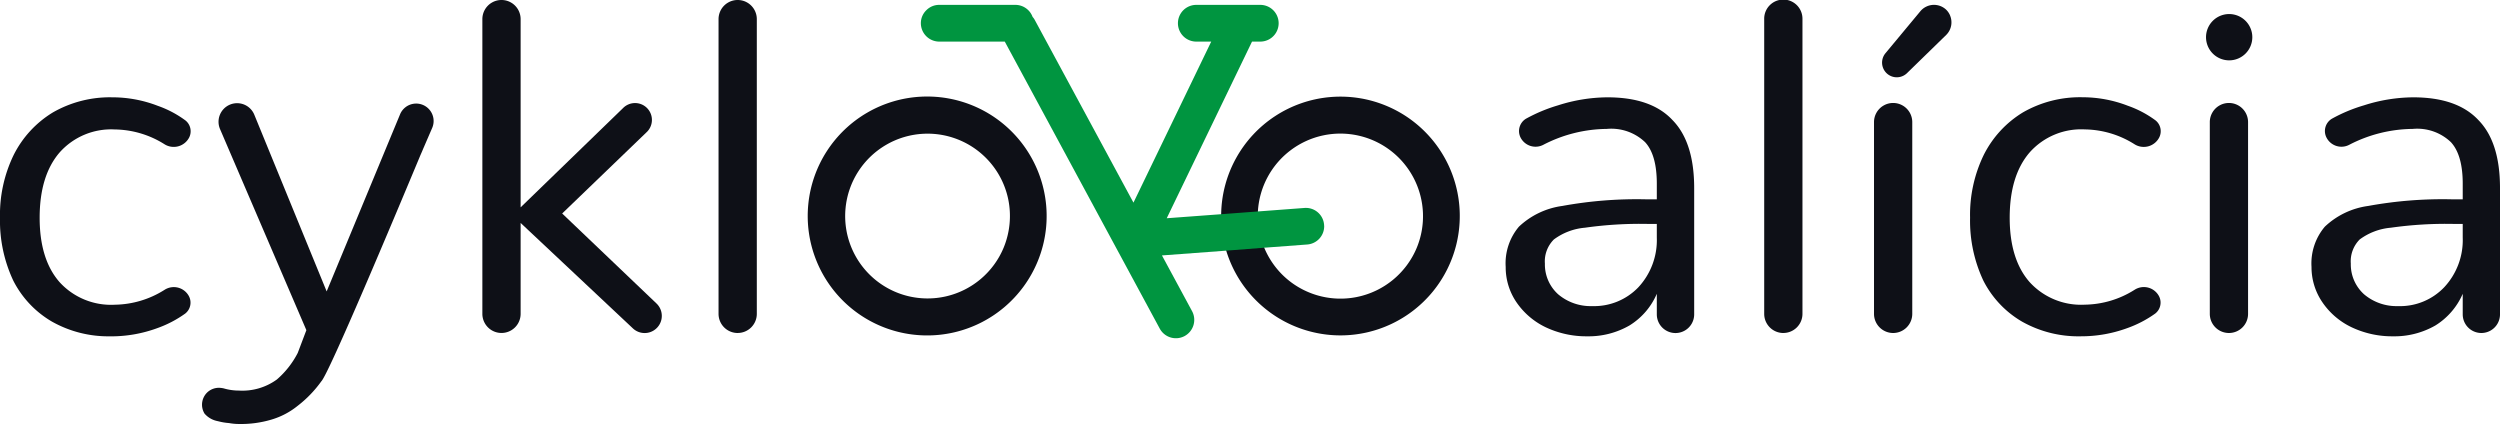 <?xml version="1.0" encoding="UTF-8"?>
<svg xmlns="http://www.w3.org/2000/svg" xmlns:xlink="http://www.w3.org/1999/xlink" id="Group_140" data-name="Group 140" width="272.3" height="46.182" viewBox="0 0 272.3 46.182">
  <defs>
    <clipPath id="clip-path">
      <rect id="Rectangle_354" data-name="Rectangle 354" width="272.3" height="46.182" transform="translate(0 0)" fill="none"></rect>
    </clipPath>
  </defs>
  <g id="Group_139" data-name="Group 139" clip-path="url(#clip-path)">
    <path id="Path_340" data-name="Path 340" d="M113.75,20.991a13.011,13.011,0,1,0-.74,7.51,12.974,12.974,0,0,0,.74-7.51m-4.43,5.98a8.974,8.974,0,1,1,.51-5.2,9.047,9.047,0,0,1-.51,5.2" fill="#0e1017"></path>
    <path id="Path_341" data-name="Path 341" d="M158.75,20.991a12.995,12.995,0,0,0-25.74,2.34,1.341,1.341,0,0,0-.01.2,12.89,12.89,0,0,0,.56,3.77A13.01,13.01,0,0,0,146,36.531a13.005,13.005,0,0,0,12.75-15.54m-4.43,5.98a9,9,0,0,1-14.68,2.92,9.1,9.1,0,0,1-2.64-6.36c0-.17,0-.33.01-.5a9,9,0,1,1,17.31,3.94" fill="#0e1017"></path>
    <path id="Path_342" data-name="Path 342" d="M144.22,24.491a1.988,1.988,0,0,0-2.14-1.84l-5.07.38-4,.3-5.93.44,9.29-19.24h.9a2,2,0,0,0,0-4H130.3a2,2,0,0,0,0,4h1.627l-8.47,17.54L112.71,2.181a1.609,1.609,0,0,0-.24-.34A2,2,0,0,0,110.6.531h-8.3a1.955,1.955,0,0,0-1.41.59,1.955,1.955,0,0,0-.59,1.41,2.006,2.006,0,0,0,2,2h7.14l16.88,31.26a2,2,0,0,0,2.71.81,2.005,2.005,0,0,0,.81-2.71l-3.28-6.07,7-.52,4.14-.32,4.68-.35a1.994,1.994,0,0,0,1.85-1.98c0-.05-.01-.11-.01-.16" fill="#009540"></path>
    <path id="Path_343" data-name="Path 343" d="M12.091,36.63a12.512,12.512,0,0,1-6.431-1.6,10.843,10.843,0,0,1-4.219-4.476A15.348,15.348,0,0,1,0,23.717a14.908,14.908,0,0,1,1.492-6.843,11.39,11.39,0,0,1,4.271-4.63A12.481,12.481,0,0,1,12.245,10.6a13.71,13.71,0,0,1,4.939.926,11.393,11.393,0,0,1,3.025,1.6,1.511,1.511,0,0,1,.4,1.841A1.891,1.891,0,0,1,17.9,15.7,10.375,10.375,0,0,0,12.5,14.1a7.506,7.506,0,0,0-6.02,2.521q-2.161,2.521-2.161,7.1,0,4.527,2.161,7a7.579,7.579,0,0,0,6.02,2.469,10.383,10.383,0,0,0,5.422-1.621,1.864,1.864,0,0,1,2.676.731,1.512,1.512,0,0,1-.433,1.86,12.284,12.284,0,0,1-3.086,1.6,14.572,14.572,0,0,1-4.991.875" fill="#0e1017"></path>
    <path id="Path_344" data-name="Path 344" d="M71.5,33.051a1.868,1.868,0,0,1-2.569,2.713L56.707,24.283v9.9a2.084,2.084,0,0,1-4.168,0V2.084a2.084,2.084,0,1,1,4.168,0v20.5l11.144-10.8A1.837,1.837,0,1,1,70.4,14.427l-9.169,8.827Z" fill="#0e1017"></path>
    <path id="Path_345" data-name="Path 345" d="M80.348,36.27a2.084,2.084,0,0,1-2.084-2.084V2.084a2.084,2.084,0,1,1,4.168,0v32.1a2.084,2.084,0,0,1-2.084,2.084" fill="#0e1017"></path>
    <path id="Path_346" data-name="Path 346" d="M47.08,13.921l-.99,2.29a.035.035,0,0,0-.01.02q-.12.3-.27.63c-2.88,6.9-10,23.86-10.81,24.67a12.646,12.646,0,0,1-2.59,2.68,8.231,8.231,0,0,1-2.84,1.49,11.578,11.578,0,0,1-3.51.48,5.952,5.952,0,0,1-1.11-.1,6.419,6.419,0,0,1-1.15-.19l-.22-.05a2.488,2.488,0,0,1-1.3-.79,1.851,1.851,0,0,1,.41-2.41,1.849,1.849,0,0,1,1.24-.4,2.969,2.969,0,0,1,.43.06,5.847,5.847,0,0,0,1.66.24,6.389,6.389,0,0,0,4.14-1.21,9.63,9.63,0,0,0,2.27-2.89l.94-2.48-9.39-21.87a2.024,2.024,0,1,1,3.73-1.57l7.87,19.22,8-19.3a1.9,1.9,0,1,1,3.5,1.48" fill="#0e1017"></path>
    <path id="Path_347" data-name="Path 347" d="M182.16,13.071q-2.31-2.475-7.1-2.47a17.89,17.89,0,0,0-5.35.87,17.436,17.436,0,0,0-3.5,1.46,1.571,1.571,0,0,0-.6,2.03,1.83,1.83,0,0,0,2.49.81,15.3,15.3,0,0,1,6.91-1.73,5.346,5.346,0,0,1,4.17,1.44c.86.93,1.28,2.44,1.28,4.53v1.7h-1.13a45.212,45.212,0,0,0-9.16.72,8.56,8.56,0,0,0-4.73,2.26,6.184,6.184,0,0,0-1.44,4.38,6.755,6.755,0,0,0,1.18,3.86,8.07,8.07,0,0,0,3.19,2.72,10.341,10.341,0,0,0,4.48.98,8.933,8.933,0,0,0,4.63-1.18A7.542,7.542,0,0,0,180.46,32v2.24a2.035,2.035,0,0,0,4.07,0V20.481q0-5-2.37-7.41m-1.7,12.81a7.557,7.557,0,0,1-2,5.4,6.677,6.677,0,0,1-5.05,2.06,5.47,5.47,0,0,1-3.7-1.29,4.375,4.375,0,0,1-1.44-3.34,3.366,3.366,0,0,1,.98-2.63,6.615,6.615,0,0,1,3.39-1.28,42.677,42.677,0,0,1,6.9-.41h.92Z" fill="#0e1017"></path>
    <path id="Path_348" data-name="Path 348" d="M194.241,36.27a2.084,2.084,0,0,1-2.084-2.084V2.084a2.084,2.084,0,1,1,4.167,0v32.1a2.084,2.084,0,0,1-2.083,2.084" fill="#0e1017"></path>
    <path id="Path_349" data-name="Path 349" d="M206.2,36.27a2.084,2.084,0,0,1-2.083-2.084V13.3a2.083,2.083,0,1,1,4.167,0V34.186A2.084,2.084,0,0,1,206.2,36.27" fill="#0e1017"></path>
    <path id="Path_350" data-name="Path 350" d="M226.671,36.63a12.515,12.515,0,0,1-6.431-1.6,10.843,10.843,0,0,1-4.219-4.476,15.348,15.348,0,0,1-1.44-6.842,14.9,14.9,0,0,1,1.492-6.843,11.388,11.388,0,0,1,4.27-4.63,12.482,12.482,0,0,1,6.483-1.646,13.714,13.714,0,0,1,4.939.926,11.4,11.4,0,0,1,3.024,1.6,1.51,1.51,0,0,1,.4,1.841,1.891,1.891,0,0,1-2.712.742,10.372,10.372,0,0,0-5.4-1.607,7.505,7.505,0,0,0-6.02,2.521q-2.16,2.521-2.161,7.1,0,4.527,2.161,7a7.578,7.578,0,0,0,6.02,2.469,10.381,10.381,0,0,0,5.422-1.621,1.865,1.865,0,0,1,2.677.731,1.512,1.512,0,0,1-.433,1.86,12.308,12.308,0,0,1-3.087,1.6,14.567,14.567,0,0,1-4.991.875" fill="#0e1017"></path>
    <path id="Path_351" data-name="Path 351" d="M242.776,36.27a2.084,2.084,0,0,1-2.084-2.084V13.3a2.083,2.083,0,1,1,4.167,0V34.186a2.083,2.083,0,0,1-2.083,2.084" fill="#0e1017"></path>
    <path id="Path_352" data-name="Path 352" d="M269.94,13.071c-1.55-1.65-3.91-2.47-7.1-2.47a17.841,17.841,0,0,0-5.35.87,17.2,17.2,0,0,0-3.5,1.46,1.561,1.561,0,0,0-.6,2.03,1.827,1.827,0,0,0,2.49.81,15.263,15.263,0,0,1,6.91-1.73,5.308,5.308,0,0,1,4.16,1.44q1.29,1.395,1.29,4.53v1.7h-1.13a45.144,45.144,0,0,0-9.16.72,8.526,8.526,0,0,0-4.73,2.26,6.187,6.187,0,0,0-1.45,4.38,6.765,6.765,0,0,0,1.19,3.86,8,8,0,0,0,3.19,2.72,10.3,10.3,0,0,0,4.47.98,8.97,8.97,0,0,0,4.64-1.18A7.6,7.6,0,0,0,268.24,32v2.24a2.03,2.03,0,1,0,4.06,0V20.481c0-3.33-.78-5.8-2.36-7.41m-1.7,12.81a7.522,7.522,0,0,1-2.01,5.4,6.64,6.64,0,0,1-5.04,2.06,5.453,5.453,0,0,1-3.7-1.29,4.375,4.375,0,0,1-1.44-3.34,3.362,3.362,0,0,1,.97-2.63,6.656,6.656,0,0,1,3.4-1.28,42.62,42.62,0,0,1,6.89-.41h.93Z" fill="#0e1017"></path>
    <path id="Path_353" data-name="Path 353" d="M240.28,4.051a2.521,2.521,0,1,0,2.521-2.52,2.521,2.521,0,0,0-2.521,2.52" fill="#0e1017"></path>
    <path id="Path_354" data-name="Path 354" d="M212.406,1.69a1.944,1.944,0,0,0-.426-.63A1.93,1.93,0,0,0,209.8.727a1.919,1.919,0,0,0-.614.473l-3.84,4.62a1.6,1.6,0,0,0,2.34,2.17l4.29-4.18a1.928,1.928,0,0,0,.426-2.12" fill="#0e1017"></path>
  </g>
</svg>
